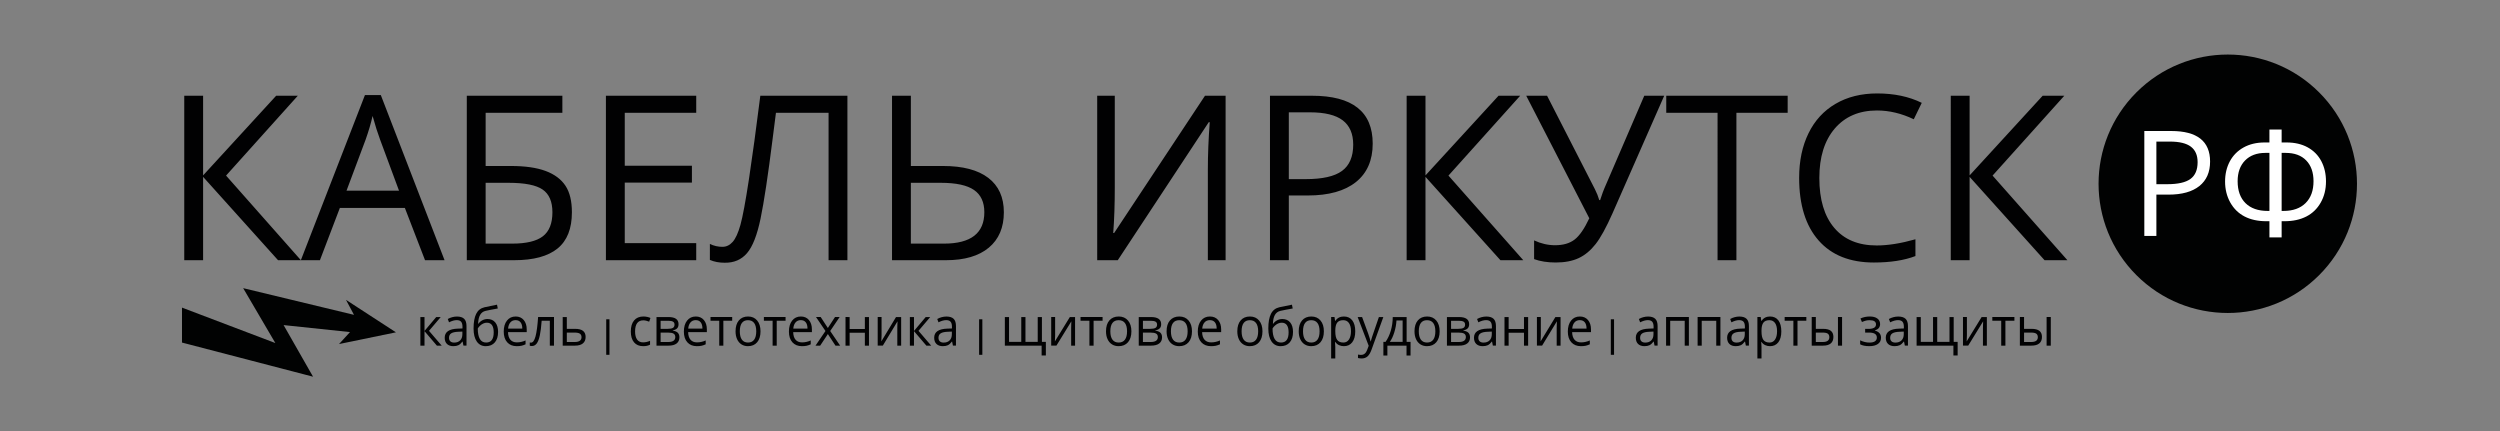 <?xml version="1.0" encoding="UTF-8"?> <svg xmlns="http://www.w3.org/2000/svg" xmlns:xlink="http://www.w3.org/1999/xlink" version="1.1" id="Слой_1" x="0px" y="0px" viewBox="0 0 4878.66 841.89" style="enable-background:new 0 0 4878.66 841.89;" xml:space="preserve"><rect x="0" y="0" width="4878.66" height="841.89" fill="#808080" stroke="none"/> <style type="text/css"> .st0{fill-rule:evenodd;clip-rule:evenodd;fill:#010102;} .st1{fill-rule:evenodd;clip-rule:evenodd;fill:#010202;} .st2{fill-rule:evenodd;clip-rule:evenodd;fill:#FFFFFF;} </style> <g> <path class="st0" d="M851.29,618.68h8.8l-22.89,26.94l24.77,28.88h-9.38l-24.19-28.27v28.27h-8.03v-55.82h8.03v27.15L851.29,618.68 L851.29,618.68z M904.39,674.5l-1.6-7.95h-0.4c-2.64,3.5-5.27,5.88-7.89,7.13c-2.64,1.23-5.91,1.86-9.84,1.86 c-5.27,0-9.38-1.43-12.37-4.28c-2.97-2.87-4.47-6.92-4.47-12.21c0-11.29,8.57-17.2,25.68-17.74l9-0.31v-3.46 c0-4.36-0.89-7.6-2.67-9.69c-1.8-2.09-4.66-3.13-8.59-3.13c-4.43,0-9.41,1.43-14.99,4.28l-2.46-6.47c2.61-1.5,5.47-2.68,8.57-3.53 c3.12-0.85,6.24-1.27,9.36-1.27c6.32,0,11,1.48,14.05,4.43c3.05,2.96,4.57,7.69,4.57,14.21v38.12H904.39L904.39,674.5z M886.25,668.55c5,0,8.93-1.44,11.77-4.33c2.86-2.89,4.29-6.92,4.29-12.12v-5.04l-8.04,0.36c-6.37,0.23-10.98,1.27-13.8,3.13 c-2.82,1.84-4.23,4.73-4.23,8.63c0,3.06,0.88,5.39,2.64,6.97C880.63,667.75,883.09,668.55,886.25,668.55L886.25,668.55z M924.14,641.04c0-12.22,1.7-21.75,5.12-28.61c3.42-6.85,8.83-11.11,16.25-12.82c9.21-2.07,17.34-3.76,24.37-5.04l1.5,7.44 c-11.2,1.96-19.19,3.53-23.99,4.68c-4.67,1.13-8.17,3.77-10.52,7.95c-2.33,4.17-3.62,9.88-3.83,17.08h0.58 c2-2.87,4.57-5.11,7.73-6.73c3.17-1.64,6.47-2.45,9.92-2.45c6.51,0,11.59,2.23,15.23,6.68c3.65,4.45,5.47,10.63,5.47,18.5 c0,8.73-2.11,15.55-6.34,20.45c-4.21,4.92-10.11,7.37-17.65,7.37c-7.45,0-13.28-3.01-17.5-9.02 C926.24,660.52,924.14,652.02,924.14,641.04L924.14,641.04z M948.7,668.45c9.84,0,14.75-6.61,14.75-19.81 c0-12.61-4.46-18.9-13.39-18.9c-2.44,0-4.8,0.54-7.08,1.6c-2.26,1.08-4.34,2.49-6.22,4.26c-1.9,1.76-3.35,3.58-4.38,5.44 c0,8.94,1.34,15.74,4.01,20.4C939.05,666.12,943.17,668.45,948.7,668.45L948.7,668.45z M1008.36,675.54 c-7.84,0-14.02-2.52-18.54-7.55c-4.54-5.02-6.8-12.02-6.8-20.95c0-9.01,2.1-16.15,6.31-21.46c4.21-5.3,9.86-7.95,16.96-7.95 c6.64,0,11.91,2.29,15.77,6.9c3.86,4.61,5.81,10.68,5.81,18.21v5.36h-36.53c0.17,6.56,1.73,11.53,4.71,14.94 c2.99,3.39,7.18,5.1,12.62,5.1c5.7,0,11.34-1.25,16.93-3.77v7.55c-2.84,1.3-5.53,2.23-8.06,2.8 C1015,675.27,1011.94,675.54,1008.36,675.54L1008.36,675.54z M1006.18,624.73c-4.26,0-7.65,1.46-10.17,4.38 c-2.54,2.9-4.03,6.94-4.48,12.1h27.71c0-5.32-1.12-9.41-3.39-12.24C1013.59,626.14,1010.37,624.73,1006.18,624.73L1006.18,624.73z M1081.08,674.5h-8.12v-48.62h-15.92c-0.88,12.1-2.1,21.7-3.63,28.8c-1.55,7.11-3.57,12.31-6.03,15.62 c-2.48,3.29-5.61,4.94-9.41,4.94c-1.75,0-3.14-0.21-4.16-0.61v-6.28c0.71,0.21,1.52,0.31,2.41,0.31c3.71,0,6.67-4.12,8.87-12.38 c2.2-8.24,3.85-20.78,4.99-37.6h31.01V674.5L1081.08,674.5z M1106.13,641.74h16.36c13.54,0,20.33,5.25,20.33,15.74 c0,5.51-1.77,9.72-5.3,12.64c-3.53,2.92-8.7,4.38-15.51,4.38h-23.91v-55.82h8.03V641.74L1106.13,641.74z M1106.13,649.04v18.36 h15.49c4.26,0,7.53-0.78,9.78-2.35c2.26-1.55,3.4-3.91,3.4-7.06c0-3.1-1.06-5.36-3.14-6.8c-2.08-1.44-5.5-2.16-10.27-2.16H1106.13z "></path> <path class="st0" d="M1255.16,675.54c-7.68,0-13.62-2.49-17.83-7.46c-4.21-4.99-6.31-12.03-6.31-21.13 c0-9.36,2.13-16.57,6.41-21.67c4.28-5.09,10.35-7.65,18.26-7.65c2.54,0,5.09,0.29,7.65,0.87c2.54,0.57,4.54,1.25,5.99,2.05 l-2.48,7.18c-1.77-0.75-3.7-1.36-5.8-1.86c-2.1-0.49-3.95-0.73-5.56-0.73c-10.77,0-16.15,7.23-16.15,21.7 c0,6.85,1.31,12.12,3.93,15.79c2.64,3.67,6.52,5.49,11.69,5.49c4.41,0,8.95-1.01,13.59-3.01v7.51 C1265,674.57,1260.54,675.54,1255.16,675.54L1255.16,675.54z M1324.15,632.68c0,3.63-0.99,6.4-2.97,8.28 c-1.98,1.88-4.77,3.15-8.36,3.79v0.47c4.53,0.64,7.83,2.03,9.91,4.17c2.08,2.14,3.12,5.1,3.12,8.87c0,5.18-1.82,9.2-5.45,12.02 c-3.63,2.82-8.93,4.23-15.9,4.23h-23.37v-55.82h23.27C1317.56,618.68,1324.15,623.34,1324.15,632.68L1324.15,632.68z M1317.81,657.68c0-3.01-1.09-5.22-3.27-6.59c-2.18-1.37-5.78-2.05-10.82-2.05h-14.56v18.36h14.76 C1313.19,667.41,1317.81,664.17,1317.81,657.68L1317.81,657.68z M1316.31,633.48c0-2.71-0.99-4.64-2.97-5.79 c-1.98-1.13-4.99-1.7-9.02-1.7h-15.16v15.75h13.61c4.97,0,8.47-0.64,10.5-1.93C1315.3,638.51,1316.31,636.4,1316.31,633.48 L1316.31,633.48z M1359.89,675.54c-7.84,0-14.02-2.52-18.54-7.55c-4.54-5.02-6.8-12.02-6.8-20.95c0-9.01,2.1-16.15,6.31-21.46 c4.21-5.3,9.86-7.95,16.96-7.95c6.64,0,11.91,2.29,15.77,6.9c3.86,4.61,5.81,10.68,5.81,18.21v5.36h-36.53 c0.17,6.56,1.73,11.53,4.71,14.94c2.99,3.39,7.18,5.1,12.62,5.1c5.7,0,11.34-1.25,16.92-3.77v7.55c-2.84,1.3-5.53,2.23-8.06,2.8 C1366.52,675.27,1363.47,675.54,1359.89,675.54L1359.89,675.54z M1357.7,624.73c-4.26,0-7.64,1.46-10.17,4.38 c-2.54,2.9-4.03,6.94-4.48,12.1h27.71c0-5.32-1.12-9.41-3.39-12.24C1365.12,626.14,1361.9,624.73,1357.7,624.73L1357.7,624.73z M1428.84,625.88h-17.24v48.62h-8.02v-48.62h-17.04v-7.2h42.31V625.88L1428.84,625.88z M1484.11,646.54 c0,9.11-2.18,16.22-6.52,21.34c-4.36,5.11-10.37,7.67-18.05,7.67c-4.74,0-8.95-1.16-12.63-3.51c-3.67-2.35-6.51-5.72-8.5-10.1 c-2.01-4.38-3.01-9.51-3.01-15.39c0-9.11,2.16-16.21,6.49-21.28c4.31-5.08,10.32-7.62,17.98-7.62c7.43,0,13.31,2.59,17.68,7.79 C1481.93,630.63,1484.11,637.67,1484.11,646.54L1484.11,646.54z M1443.72,646.54c0,7.13,1.36,12.57,4.06,16.31 c2.71,3.74,6.69,5.6,11.96,5.6c5.25,0,9.25-1.86,11.97-5.58c2.72-3.72,4.08-9.16,4.08-16.33c0-7.1-1.35-12.49-4.08-16.17 c-2.73-3.69-6.75-5.53-12.07-5.53c-5.27,0-9.23,1.81-11.91,5.44C1445.06,633.91,1443.72,639.34,1443.72,646.54L1443.72,646.54z M1532.99,625.88h-17.24v48.62h-8.02v-48.62h-17.04v-7.2h42.31V625.88L1532.99,625.88z M1564.89,675.54 c-7.84,0-14.02-2.52-18.54-7.55c-4.54-5.02-6.8-12.02-6.8-20.95c0-9.01,2.1-16.15,6.31-21.46c4.21-5.3,9.86-7.95,16.96-7.95 c6.64,0,11.91,2.29,15.77,6.9c3.86,4.61,5.81,10.68,5.81,18.21v5.36h-36.53c0.17,6.56,1.73,11.53,4.71,14.94 c2.99,3.39,7.18,5.1,12.62,5.1c5.7,0,11.34-1.25,16.93-3.77v7.55c-2.84,1.3-5.53,2.23-8.06,2.8 C1571.53,675.27,1568.47,675.54,1564.89,675.54L1564.89,675.54z M1562.71,624.73c-4.26,0-7.64,1.46-10.17,4.38 c-2.54,2.9-4.03,6.94-4.47,12.1h27.71c0-5.32-1.12-9.41-3.38-12.24C1570.13,626.14,1566.91,624.73,1562.71,624.73L1562.71,624.73z M1610.85,645.93l-18.43-27.25h9.15l13.97,21.39l13.94-21.39h9.05l-18.43,27.25l19.4,28.57h-9.1l-14.84-22.61l-15.01,22.61h-9.1 L1610.85,645.93L1610.85,645.93z M1658.02,618.68v23.37h29.72v-23.37h8.02v55.82h-8.02v-25.15h-29.72v25.15H1650v-55.82H1658.02 L1658.02,618.68z M1720.34,618.68v35.39l-0.35,9.29l-0.13,2.9l28.7-47.58h10.01v55.82h-7.5v-34.12l0.15-6.73l0.25-6.63 l-28.67,47.47h-10.01v-55.82H1720.34L1720.34,618.68z M1806.51,618.68h8.8l-22.89,26.94l24.77,28.88h-9.38l-24.19-28.27v28.27 h-8.03v-55.82h8.03v27.15L1806.51,618.68L1806.51,618.68z M1859.61,674.5l-1.6-7.95h-0.4c-2.64,3.5-5.27,5.88-7.89,7.13 c-2.64,1.23-5.91,1.86-9.84,1.86c-5.27,0-9.38-1.43-12.37-4.28c-2.97-2.87-4.48-6.92-4.48-12.21c0-11.29,8.57-17.2,25.68-17.74 l9-0.31v-3.46c0-4.36-0.89-7.6-2.68-9.69c-1.8-2.09-4.66-3.13-8.59-3.13c-4.43,0-9.41,1.43-14.99,4.28l-2.46-6.47 c2.61-1.5,5.47-2.68,8.57-3.53c3.12-0.85,6.24-1.27,9.36-1.27c6.32,0,11,1.48,14.05,4.43c3.05,2.96,4.57,7.69,4.57,14.21v38.12 H1859.61L1859.61,674.5z M1841.46,668.55c5,0,8.93-1.44,11.77-4.33c2.86-2.89,4.29-6.92,4.29-12.12v-5.04l-8.04,0.36 c-6.37,0.23-10.98,1.27-13.81,3.13c-2.82,1.84-4.23,4.73-4.23,8.63c0,3.06,0.88,5.39,2.64,6.97 C1835.85,667.75,1838.31,668.55,1841.46,668.55z"></path> <path class="st0" d="M2001.16,667.2h23.92v-48.41h8.18v48.41h7.71v26.5h-8.27v-19.2h-71.76v-55.72h8.17v48.41h23.87v-48.41h8.17 V667.2L2001.16,667.2z M2059.05,618.68v35.39l-0.35,9.29l-0.13,2.9l29.2-47.58h10.18v55.82h-7.63v-34.12l0.15-6.73l0.25-6.63 l-29.17,47.47h-10.18v-55.82H2059.05L2059.05,618.68z M2151.65,625.88h-17.54v48.62h-8.16v-48.62h-17.34v-7.2h43.04V625.88 L2151.65,625.88z M2207.88,646.54c0,9.11-2.22,16.22-6.64,21.34c-4.44,5.11-10.55,7.67-18.36,7.67c-4.82,0-9.11-1.16-12.85-3.51 c-3.73-2.35-6.62-5.72-8.65-10.1c-2.05-4.38-3.06-9.51-3.06-15.39c0-9.11,2.2-16.21,6.6-21.28c4.39-5.08,10.5-7.62,18.3-7.62 c7.56,0,13.54,2.59,17.99,7.79C2205.67,630.63,2207.88,637.67,2207.88,646.54L2207.88,646.54z M2166.79,646.54 c0,7.13,1.38,12.57,4.13,16.31c2.76,3.74,6.8,5.6,12.16,5.6c5.34,0,9.41-1.86,12.18-5.58c2.77-3.72,4.15-9.16,4.15-16.33 c0-7.1-1.38-12.49-4.15-16.17c-2.77-3.69-6.87-5.53-12.28-5.53c-5.36,0-9.39,1.81-12.11,5.44 C2168.15,633.91,2166.79,639.34,2166.79,646.54L2166.79,646.54z M2265.98,632.68c0,3.63-1.01,6.4-3.02,8.28 c-2.02,1.88-4.85,3.15-8.5,3.79v0.47c4.6,0.64,7.96,2.03,10.08,4.17c2.12,2.14,3.18,5.1,3.18,8.87c0,5.18-1.85,9.2-5.54,12.02 c-3.7,2.82-9.09,4.23-16.18,4.23h-23.77v-55.82h23.67C2259.28,618.68,2265.98,623.34,2265.98,632.68L2265.98,632.68z M2259.53,657.68c0-3.01-1.11-5.22-3.33-6.59c-2.22-1.37-5.88-2.05-11-2.05h-14.82v18.36h15.02 C2254.82,667.41,2259.53,664.17,2259.53,657.68L2259.53,657.68z M2258,633.48c0-2.71-1.01-4.64-3.02-5.79 c-2.02-1.13-5.07-1.7-9.17-1.7h-15.42v15.75h13.84c5.06,0,8.62-0.64,10.69-1.93C2256.97,638.51,2258,636.4,2258,633.48L2258,633.48 z M2326.11,646.54c0,9.11-2.22,16.22-6.64,21.34c-4.44,5.11-10.55,7.67-18.36,7.67c-4.82,0-9.11-1.16-12.85-3.51 c-3.73-2.35-6.62-5.72-8.65-10.1c-2.05-4.38-3.06-9.51-3.06-15.39c0-9.11,2.2-16.21,6.6-21.28c4.39-5.08,10.5-7.62,18.3-7.62 c7.56,0,13.54,2.59,17.99,7.79C2323.89,630.63,2326.11,637.67,2326.11,646.54L2326.11,646.54z M2285.02,646.54 c0,7.13,1.38,12.57,4.13,16.31c2.76,3.74,6.8,5.6,12.16,5.6c5.34,0,9.41-1.86,12.18-5.58c2.77-3.72,4.15-9.16,4.15-16.33 c0-7.1-1.38-12.49-4.15-16.17c-2.77-3.69-6.87-5.53-12.28-5.53c-5.36,0-9.39,1.81-12.11,5.44 C2286.38,633.91,2285.02,639.34,2285.02,646.54L2285.02,646.54z M2363.22,675.54c-7.98,0-14.26-2.52-18.87-7.55 c-4.62-5.02-6.92-12.02-6.92-20.95c0-9.01,2.13-16.15,6.42-21.46c4.28-5.3,10.03-7.95,17.25-7.95c6.75,0,12.11,2.29,16.05,6.9 c3.93,4.61,5.91,10.68,5.91,18.21v5.36h-37.16c0.17,6.56,1.76,11.53,4.79,14.94c3.04,3.39,7.31,5.1,12.83,5.1 c5.8,0,11.54-1.25,17.22-3.77v7.55c-2.89,1.3-5.63,2.23-8.2,2.8C2369.98,675.27,2366.87,675.54,2363.22,675.54L2363.22,675.54z M2361,624.73c-4.33,0-7.78,1.46-10.35,4.38c-2.59,2.9-4.1,6.94-4.55,12.1h28.19c0-5.32-1.14-9.41-3.44-12.24 C2368.55,626.14,2365.27,624.73,2361,624.73z"></path> <path class="st0" d="M2463.65,646.54c0,9.11-2.2,16.22-6.57,21.34c-4.39,5.11-10.45,7.67-18.19,7.67c-4.78,0-9.02-1.16-12.73-3.51 c-3.69-2.35-6.56-5.72-8.57-10.1c-2.03-4.38-3.03-9.51-3.03-15.39c0-9.11,2.18-16.21,6.54-21.28c4.34-5.08,10.4-7.62,18.12-7.62 c7.49,0,13.41,2.59,17.82,7.79C2461.45,630.63,2463.65,637.67,2463.65,646.54L2463.65,646.54z M2422.94,646.54 c0,7.13,1.37,12.57,4.09,16.31c2.73,3.74,6.74,5.6,12.05,5.6c5.29,0,9.32-1.86,12.07-5.58c2.75-3.72,4.11-9.16,4.11-16.33 c0-7.1-1.36-12.49-4.11-16.17c-2.75-3.69-6.81-5.53-12.17-5.53c-5.31,0-9.3,1.81-12,5.44 C2424.29,633.91,2422.94,639.34,2422.94,646.54L2422.94,646.54z M2475.07,641.04c0-12.22,1.71-21.75,5.16-28.61 c3.44-6.85,8.9-11.11,16.38-12.82c9.29-2.07,17.48-3.76,24.56-5.04l1.51,7.44c-11.28,1.96-19.34,3.53-24.18,4.68 c-4.71,1.13-8.24,3.77-10.6,7.95c-2.35,4.17-3.65,9.88-3.86,17.08h0.58c2.01-2.87,4.61-5.11,7.79-6.73c3.2-1.64,6.52-2.45,10-2.45 c6.56,0,11.68,2.23,15.34,6.68c3.68,4.45,5.51,10.63,5.51,18.5c0,8.73-2.13,15.55-6.39,20.45c-4.24,4.92-10.19,7.37-17.79,7.37 c-7.51,0-13.38-3.01-17.64-9.02C2477.18,660.52,2475.07,652.02,2475.07,641.04L2475.07,641.04z M2499.81,668.45 c9.92,0,14.86-6.61,14.86-19.81c0-12.61-4.49-18.9-13.5-18.9c-2.46,0-4.84,0.54-7.14,1.6c-2.28,1.08-4.38,2.49-6.27,4.26 c-1.91,1.76-3.38,3.58-4.41,5.44c0,8.94,1.35,15.74,4.04,20.4C2490.09,666.12,2494.24,668.45,2499.81,668.45L2499.81,668.45z M2583.49,646.54c0,9.11-2.2,16.22-6.57,21.34c-4.39,5.11-10.45,7.67-18.19,7.67c-4.78,0-9.02-1.16-12.73-3.51 c-3.7-2.35-6.56-5.72-8.57-10.1c-2.03-4.38-3.03-9.51-3.03-15.39c0-9.11,2.18-16.21,6.54-21.28c4.34-5.08,10.4-7.62,18.12-7.62 c7.49,0,13.41,2.59,17.82,7.79C2581.29,630.63,2583.49,637.67,2583.49,646.54L2583.49,646.54z M2542.78,646.54 c0,7.13,1.37,12.57,4.09,16.31c2.73,3.74,6.74,5.6,12.05,5.6c5.29,0,9.32-1.86,12.07-5.58c2.75-3.72,4.11-9.16,4.11-16.33 c0-7.1-1.36-12.49-4.11-16.17c-2.75-3.69-6.81-5.53-12.17-5.53c-5.31,0-9.3,1.81-12,5.44 C2544.13,633.91,2542.78,639.34,2542.78,646.54L2542.78,646.54z M2622.55,675.54c-3.48,0-6.66-0.68-9.54-2.02 c-2.86-1.34-5.29-3.41-7.24-6.19h-0.58c0.38,3.25,0.58,6.35,0.58,9.27v22.94h-8.09v-80.86h6.57l1.13,7.62h0.38 c2.08-3.06,4.51-5.27,7.27-6.63c2.76-1.36,5.93-2.03,9.5-2.03c7.09,0,12.56,2.54,16.43,7.6c3.84,5.06,5.77,12.16,5.77,21.3 c0,9.18-1.96,16.31-5.87,21.39C2634.95,673,2629.52,675.54,2622.55,675.54L2622.55,675.54z M2621.39,624.84 c-5.46,0-9.42,1.58-11.85,4.73c-2.45,3.16-3.69,8.19-3.76,15.09v1.88c0,7.84,1.25,13.46,3.76,16.83c2.5,3.39,6.52,5.08,12.05,5.08 c4.61,0,8.24-1.95,10.85-5.86c2.61-3.91,3.93-9.29,3.93-16.15c0-6.96-1.31-12.29-3.93-16.02 C2629.82,626.7,2626.13,624.84,2621.39,624.84L2621.39,624.84z M2649.41,618.68h8.67l11.72,31.82c2.56,7.27,4.16,12.52,4.78,15.74 h0.38c0.43-1.74,1.31-4.7,2.66-8.89c1.35-4.19,5.76-17.08,13.25-38.67h8.67l-22.97,63.54c-2.28,6.3-4.93,10.75-7.97,13.37 c-3.05,2.63-6.77,3.95-11.2,3.95c-2.46,0-4.91-0.3-7.31-0.85v-6.75c1.78,0.4,3.78,0.61,5.99,0.61c5.56,0,9.54-3.27,11.9-9.77 l2.98-7.96L2649.41,618.68L2649.41,618.68z M2752.65,693.8h-7.86v-19.3h-37.36v19.3h-7.81V667.2h4.19 c4.36-6.17,7.77-13.42,10.25-21.74c2.46-8.31,3.75-17.25,3.84-26.78h27.08v48.52h7.66V693.8L2752.65,693.8z M2737.18,667.2v-41.84 h-12c-0.43,7.53-1.81,15.16-4.18,22.88c-2.36,7.72-5.29,14.03-8.8,18.95H2737.18L2737.18,667.2z M2809.43,646.54 c0,9.11-2.2,16.22-6.57,21.34c-4.39,5.11-10.45,7.67-18.19,7.67c-4.78,0-9.02-1.16-12.73-3.51c-3.7-2.35-6.56-5.72-8.57-10.1 c-2.03-4.38-3.03-9.51-3.03-15.39c0-9.11,2.18-16.21,6.54-21.28c4.34-5.08,10.4-7.62,18.12-7.62c7.49,0,13.41,2.59,17.82,7.79 C2807.23,630.63,2809.43,637.67,2809.43,646.54L2809.43,646.54z M2768.72,646.54c0,7.13,1.37,12.57,4.09,16.31 c2.73,3.74,6.74,5.6,12.05,5.6c5.29,0,9.32-1.86,12.07-5.58c2.75-3.72,4.11-9.16,4.11-16.33c0-7.1-1.36-12.49-4.11-16.17 c-2.75-3.69-6.81-5.53-12.17-5.53c-5.31,0-9.3,1.81-12,5.44C2770.07,633.91,2768.72,639.34,2768.72,646.54L2768.72,646.54z M2866.98,632.68c0,3.63-1,6.4-3,8.28c-2,1.88-4.81,3.15-8.42,3.79v0.47c4.56,0.64,7.89,2.03,9.99,4.17 c2.1,2.14,3.15,5.1,3.15,8.87c0,5.18-1.83,9.2-5.49,12.02c-3.66,2.82-9,4.23-16.03,4.23h-23.55v-55.82h23.45 C2860.34,618.68,2866.98,623.34,2866.98,632.68L2866.98,632.68z M2860.59,657.68c0-3.01-1.1-5.22-3.3-6.59 c-2.2-1.37-5.82-2.05-10.9-2.05h-14.68v18.36h14.88C2855.93,667.41,2860.59,664.17,2860.59,657.68L2860.59,657.68z M2859.07,633.48 c0-2.71-1-4.64-3-5.79c-2-1.13-5.03-1.7-9.09-1.7h-15.28v15.75h13.71c5.01,0,8.54-0.64,10.58-1.93 C2858.06,638.51,2859.07,636.4,2859.07,633.48L2859.07,633.48z M2913.28,674.5l-1.61-7.95h-0.4c-2.66,3.5-5.31,5.88-7.95,7.13 c-2.66,1.23-5.96,1.86-9.92,1.86c-5.31,0-9.45-1.43-12.47-4.28c-3-2.87-4.51-6.92-4.51-12.21c0-11.29,8.64-17.2,25.88-17.74 l9.07-0.31v-3.46c0-4.36-0.9-7.6-2.7-9.69c-1.81-2.09-4.69-3.13-8.65-3.13c-4.46,0-9.49,1.43-15.11,4.28l-2.48-6.47 c2.63-1.5,5.51-2.68,8.64-3.53c3.15-0.85,6.29-1.27,9.44-1.27c6.37,0,11.08,1.48,14.16,4.43c3.08,2.96,4.61,7.69,4.61,14.21v38.12 H2913.28L2913.28,674.5z M2894.99,668.55c5.04,0,9-1.44,11.87-4.33c2.88-2.89,4.33-6.92,4.33-12.12v-5.04l-8.1,0.36 c-6.42,0.23-11.07,1.27-13.91,3.13c-2.85,1.84-4.26,4.73-4.26,8.63c0,3.06,0.88,5.39,2.66,6.97 C2889.33,667.75,2891.81,668.55,2894.99,668.55L2894.99,668.55z M2944.05,618.68v23.37h29.96v-23.37h8.09v55.82h-8.09v-25.15 h-29.96v25.15h-8.09v-55.82H2944.05L2944.05,618.68z M3006.86,618.68v35.39l-0.35,9.29l-0.13,2.9l28.92-47.58h10.08v55.82h-7.56 v-34.12l0.15-6.73l0.25-6.63l-28.89,47.47h-10.09v-55.82H3006.86L3006.86,618.68z M3085.11,675.54c-7.91,0-14.13-2.52-18.69-7.55 c-4.58-5.02-6.86-12.02-6.86-20.95c0-9.01,2.11-16.15,6.36-21.46c4.24-5.3,9.94-7.95,17.09-7.95c6.69,0,12,2.29,15.89,6.9 c3.89,4.61,5.86,10.68,5.86,18.21v5.36h-36.81c0.17,6.56,1.75,11.53,4.74,14.94c3.01,3.39,7.24,5.1,12.71,5.1 c5.74,0,11.43-1.25,17.06-3.77v7.55c-2.86,1.3-5.57,2.23-8.12,2.8C3091.8,675.27,3088.72,675.54,3085.11,675.54L3085.11,675.54z M3082.91,624.73c-4.29,0-7.71,1.46-10.25,4.38c-2.56,2.9-4.06,6.94-4.51,12.1h27.93c0-5.32-1.13-9.41-3.41-12.24 C3090.39,626.14,3087.14,624.73,3082.91,624.73z"></path> <path class="st0" d="M3228.79,674.5l-1.6-7.95h-0.4c-2.64,3.5-5.27,5.88-7.89,7.13c-2.64,1.23-5.91,1.86-9.84,1.86 c-5.27,0-9.38-1.43-12.37-4.28c-2.97-2.87-4.47-6.92-4.47-12.21c0-11.29,8.57-17.2,25.68-17.74l9-0.31v-3.46 c0-4.36-0.89-7.6-2.67-9.69c-1.8-2.09-4.66-3.13-8.59-3.13c-4.43,0-9.41,1.43-14.99,4.28l-2.46-6.47c2.61-1.5,5.47-2.68,8.57-3.53 c3.12-0.85,6.24-1.27,9.36-1.27c6.32,0,11,1.48,14.05,4.43c3.05,2.96,4.57,7.69,4.57,14.21v38.12H3228.79L3228.79,674.5z M3210.64,668.55c5,0,8.93-1.44,11.77-4.33c2.86-2.89,4.29-6.92,4.29-12.12v-5.04l-8.04,0.36c-6.37,0.23-10.98,1.27-13.8,3.13 c-2.82,1.84-4.23,4.73-4.23,8.63c0,3.06,0.88,5.39,2.64,6.97C3205.02,667.75,3207.48,668.55,3210.64,668.55L3210.64,668.55z M3259.32,674.5h-8.03v-55.82h44.49v55.82h-8.12v-48.52h-28.34V674.5L3259.32,674.5z M3320.86,674.5h-8.03v-55.82h44.49v55.82 h-8.12v-48.52h-28.34V674.5L3320.86,674.5z M3406.98,674.5l-1.6-7.95h-0.4c-2.64,3.5-5.27,5.88-7.89,7.13 c-2.64,1.23-5.91,1.86-9.84,1.86c-5.27,0-9.38-1.43-12.37-4.28c-2.97-2.87-4.47-6.92-4.47-12.21c0-11.29,8.57-17.2,25.68-17.74 l9-0.31v-3.46c0-4.36-0.89-7.6-2.67-9.69c-1.8-2.09-4.66-3.13-8.59-3.13c-4.43,0-9.41,1.43-14.99,4.28l-2.46-6.47 c2.61-1.5,5.47-2.68,8.57-3.53c3.12-0.85,6.24-1.27,9.36-1.27c6.32,0,11,1.48,14.05,4.43c3.05,2.96,4.57,7.69,4.57,14.21v38.12 H3406.98L3406.98,674.5z M3388.83,668.55c5,0,8.93-1.44,11.77-4.33c2.86-2.89,4.29-6.92,4.29-12.12v-5.04l-8.04,0.36 c-6.37,0.23-10.98,1.27-13.8,3.13c-2.82,1.84-4.23,4.73-4.23,8.63c0,3.06,0.88,5.39,2.64,6.97 C3383.22,667.75,3385.68,668.55,3388.83,668.55L3388.83,668.55z M3454.15,675.54c-3.45,0-6.61-0.68-9.46-2.02 c-2.84-1.34-5.25-3.41-7.18-6.19h-0.58c0.38,3.25,0.58,6.35,0.58,9.27v22.94h-8.03v-80.86h6.52l1.12,7.62h0.38 c2.06-3.06,4.48-5.27,7.22-6.63c2.74-1.36,5.88-2.03,9.43-2.03c7.03,0,12.47,2.54,16.3,7.6c3.81,5.06,5.73,12.16,5.73,21.3 c0,9.18-1.95,16.31-5.83,21.39C3466.46,673,3461.07,675.54,3454.15,675.54L3454.15,675.54z M3453,624.84 c-5.42,0-9.35,1.58-11.76,4.73c-2.43,3.16-3.66,8.19-3.73,15.09v1.88c0,7.84,1.24,13.46,3.73,16.83c2.48,3.39,6.47,5.08,11.96,5.08 c4.57,0,8.17-1.95,10.77-5.86c2.59-3.91,3.9-9.29,3.9-16.15c0-6.96-1.31-12.29-3.9-16.02C3461.37,626.7,3457.7,624.84,3453,624.84 L3453,624.84z M3524.99,625.88h-17.24v48.62h-8.03v-48.62h-17.04v-7.2h42.31V625.88L3524.99,625.88z M3543.51,641.74h14.47 c6.74,0,11.72,1.32,14.98,3.95c3.24,2.63,4.86,6.57,4.86,11.79c0,5.62-1.72,9.84-5.15,12.71c-3.43,2.87-8.49,4.31-15.16,4.31 h-22.01v-55.82h8.03V641.74L3543.51,641.74z M3594.73,674.5h-8.03v-55.82h8.03V674.5L3594.73,674.5z M3543.51,649.04v18.36h13.59 c8.52,0,12.78-3.13,12.78-9.41c0-3.13-0.99-5.39-2.96-6.82c-1.96-1.43-5.32-2.14-10.06-2.14H3543.51z"></path> <path class="st0" d="M3645.63,641.84c10.22,0,15.32-2.92,15.32-8.76c0-5.5-4.14-8.24-12.41-8.24c-2.52,0-4.83,0.24-6.89,0.71 c-2.07,0.47-4.78,1.43-8.14,2.85l-2.91-6.89c5.58-2.59,11.69-3.88,18.3-3.88c6.2,0,11.1,1.32,14.68,3.95 c3.58,2.64,5.36,6.22,5.36,10.78c0,6.26-3.36,10.35-10.11,12.29v0.4c4.15,1.25,7.16,3.04,9.08,5.37c1.9,2.33,2.86,5.25,2.86,8.75 c0,5.16-2.02,9.18-6.04,12.05c-4.04,2.87-9.59,4.31-16.68,4.31c-7.79,0-13.81-1.2-18.04-3.62v-7.76 c6.02,2.92,12.09,4.38,18.23,4.38c4.74,0,8.31-0.83,10.73-2.52c2.41-1.69,3.62-4.1,3.62-7.27c0-6.49-5.11-9.72-15.32-9.72h-7.5 v-7.2H3645.63L3645.63,641.84z M3717.25,674.5l-1.63-7.95h-0.4c-2.69,3.5-5.36,5.88-8.04,7.13c-2.69,1.23-6.02,1.86-10.02,1.86 c-5.36,0-9.55-1.43-12.59-4.28c-3.03-2.87-4.56-6.92-4.56-12.21c0-11.29,8.73-17.2,26.15-17.74l9.16-0.31v-3.46 c0-4.36-0.91-7.6-2.72-9.69c-1.83-2.09-4.74-3.13-8.74-3.13c-4.51,0-9.58,1.43-15.27,4.28l-2.51-6.47c2.66-1.5,5.57-2.68,8.73-3.53 c3.18-0.85,6.36-1.27,9.53-1.27c6.44,0,11.2,1.48,14.31,4.43s4.66,7.69,4.66,14.21v38.12H3717.25L3717.25,674.5z M3698.77,668.55 c5.1,0,9.1-1.44,11.99-4.33c2.91-2.89,4.37-6.92,4.37-12.12v-5.04l-8.19,0.36c-6.49,0.23-11.18,1.27-14.06,3.13 c-2.88,1.84-4.31,4.73-4.31,8.63c0,3.06,0.89,5.39,2.69,6.97C3693.05,667.75,3695.55,668.55,3698.77,668.55L3698.77,668.55z M3780.41,667.2h23.95v-48.41h8.19v48.41h7.72v26.5h-8.27v-19.2h-71.82v-55.72h8.17v48.41h23.89v-48.41h8.17V667.2L3780.41,667.2z M3838.35,618.68v35.39l-0.35,9.29l-0.13,2.9l29.23-47.58h10.19v55.82h-7.63v-34.12l0.15-6.73l0.25-6.63l-29.19,47.47h-10.19 v-55.82H3838.35L3838.35,618.68z M3931.04,625.88h-17.56v48.62h-8.17v-48.62h-17.35v-7.2h43.08V625.88L3931.04,625.88z M3949.89,641.74h14.73c6.86,0,11.94,1.32,15.25,3.95c3.3,2.63,4.94,6.57,4.94,11.79c0,5.62-1.75,9.84-5.25,12.71 c-3.5,2.87-8.64,4.31-15.44,4.31h-22.42v-55.82h8.17V641.74L3949.89,641.74z M4002.05,674.5h-8.17v-55.82h8.17V674.5L4002.05,674.5 z M3949.89,649.04v18.36h13.84c8.68,0,13.02-3.13,13.02-9.41c0-3.13-1.01-5.39-3.01-6.82c-2-1.43-5.41-2.14-10.24-2.14H3949.89z"></path> <path class="st0" d="M587.19,507.77H542.6L396.34,345.13v162.64h-36.77V186.83h36.77v155.45l142.57-155.45h42.23L441.15,342.65 L587.19,507.77L587.19,507.77z M829.43,507.77h38.1L743.13,185.48h-30.94L587.12,507.77h37.21l38.91-102.04h126.84L829.43,507.77 L829.43,507.77z M778.64,372.02h-102.4l37.21-99.41c5.98-16.86,10.48-32.29,13.66-46.3c5.02,18.28,9.97,33.71,14.69,46.3 L778.64,372.02L778.64,372.02z M1116.05,414.27c0,31.91-9.3,55.44-27.98,70.65c-18.68,15.21-46.88,22.85-84.54,22.85h-92.59V186.83 h186.5v33.26H947.71v103.83h49.1c27.91,0,50.5,3.22,68,9.74c17.42,6.52,30.35,16.18,38.69,28.84 C1111.92,375.24,1116.05,392.55,1116.05,414.27L1116.05,414.27z M947.71,475.41h51.76c27.39,0,47.33-4.72,59.8-14.23 c12.48-9.51,18.75-25.17,18.75-46.97c0-20.75-6.35-35.51-19.05-44.28c-12.7-8.77-34.85-13.18-66.45-13.18h-44.82V475.41 L947.71,475.41z M1358.66,507.77h-176.24V186.83h176.24v33.26h-139.47v103.38h131.05v32.81h-131.05v118.22h139.47V507.77 L1358.66,507.77z M1653.7,507.77h-36.77V220.09h-102.7l-6.72,52.67c-8.79,70.05-16.54,121.21-23.26,153.65 c-6.72,32.36-15.51,54.91-26.51,67.65c-10.93,12.74-25.47,18.95-43.64,18.65c-10.71,0-20.3-1.8-28.79-5.47V476 c7.75,3.82,15.95,5.69,24.44,5.69c7.68,0,14.32-3.22,20.01-9.59c5.69-6.37,10.71-17.38,15.14-33.11 c4.43-15.73,9.97-45.62,16.69-89.6c6.65-43.98,14.03-98.14,22.15-162.57h169.96V507.77L1653.7,507.77z M1958.99,414.27 c0,29.74-9.82,52.74-29.31,69c-19.57,16.33-47.4,24.5-83.65,24.5h-105.28V186.83h36.77v137.1h62.9c38.54,0,67.92,7.72,88.16,23.15 C1948.8,362.51,1958.99,384.91,1958.99,414.27L1958.99,414.27z M1777.51,475.41h64.68c52.5,0,78.71-20.38,78.71-61.21 c0-19.7-6.72-34.24-20.23-43.53c-13.51-9.29-35.07-13.93-64.75-13.93h-58.4V475.41L1777.51,475.41z M2141.13,186.83h34.33v178.45 c0,32.96-0.96,62.71-3.03,89.37h1.77l177.27-267.83h40.24v320.94h-34.63V331.04c0-29.37,1.26-60.31,3.69-92.6h-1.92L2181.3,507.77 h-40.16V186.83L2141.13,186.83z M2678.78,280.32c0,32.44-10.93,57.46-32.71,74.92c-21.85,17.45-53.09,26.22-93.77,26.22h-37.21 v126.31h-36.77V186.83h81.95C2639.28,186.83,2678.78,217.99,2678.78,280.32L2678.78,280.32z M2515.09,349.55h33.08 c32.56,0,56.19-5.32,70.73-16.03c14.54-10.64,21.85-27.79,21.85-51.32c0-21.2-6.87-37.01-20.53-47.42 c-13.73-10.41-35.07-15.58-64.09-15.58h-41.05V349.55L2515.09,349.55z M2972.63,507.77h-44.59l-146.26-162.64v162.64h-36.77V186.83 h36.77v155.45l142.57-155.45h42.23l-139.99,155.83L2972.63,507.77L2972.63,507.77z M3035.9,512.26c-15.95,0-30.05-2.17-42.16-6.59 v-36.56c13.44,6.29,27.02,9.44,40.9,9.44c15.8,0,28.57-3.67,38.17-11.09c9.6-7.34,19.12-21.2,28.65-41.5l-123.08-239.13h40.68 l93.4,182.5c3.62,7.19,6.42,14.16,8.42,21.05h1.77c4.06-12.29,6.87-20.08,8.42-23.3l77.67-180.25h38.91l-101,229.69 c-12.11,27.34-23.04,47.27-32.78,59.71c-9.75,12.44-20.67,21.58-32.85,27.34C3068.83,509.34,3053.77,512.26,3035.9,512.26 L3035.9,512.26z M3388.53,507.77h-36.77V220.09h-100.12v-33.26h236.93v33.26h-100.04V507.77L3388.53,507.77z M3662.81,215.6 c-34.7,0-62.17,11.76-82.32,35.21c-20.08,23.52-30.12,55.66-30.12,96.49c0,42.03,9.67,74.47,29.09,97.32 c19.34,22.92,47.03,34.39,82.99,34.39c22,0,47.18-4.05,75.46-12.06v32.74c-21.93,8.39-48.95,12.59-81.14,12.59 c-46.59,0-82.54-14.31-107.79-43c-25.32-28.69-38.02-69.45-38.02-122.26c0-33.11,6.13-62.11,18.31-86.98 c12.18-24.87,29.75-44.05,52.79-57.46c22.96-13.49,50.06-20.23,81.22-20.23c33.22,0,62.17,6.14,86.97,18.35l-15.58,32.06 C3710.73,221.29,3686.81,215.6,3662.81,215.6L3662.81,215.6z M4034.48,507.77h-44.6l-146.26-162.64v162.64h-36.77V186.83h36.77 v155.45l142.57-155.45h42.23l-139.99,155.83L4034.48,507.77z"></path> <polygon class="st1" points="355.16,668.5 355.16,600.29 537.35,669.47 474.51,562.3 690.8,614.42 675.22,585.19 772.65,648.52 661.58,671.42 683.01,648.04 553.43,634.4 610.91,735.13 "></polygon> <ellipse transform="matrix(0.707 -0.707 0.707 0.707 1020.201 3179.36)" class="st1" cx="4347.93" cy="358.19" rx="252.2" ry="252.2"></ellipse> <path class="st2" d="M4312.9,315.29c0,20.69-7,36.65-20.94,47.79c-13.99,11.13-33.99,16.72-60.03,16.72h-23.82v80.56h-23.54V255.65 h52.47C4287.61,255.65,4312.9,275.53,4312.9,315.29L4312.9,315.29z M4208.11,359.44h21.18c20.85,0,35.97-3.39,45.28-10.23 c9.31-6.78,13.99-17.73,13.99-32.73c0-13.52-4.4-23.61-13.14-30.25c-8.79-6.64-22.45-9.94-41.03-9.94h-26.28V359.44L4208.11,359.44 z M4428.71,252.78h23.82v25.23h9.69c15.79,0,29.5,3.15,41.08,9.51c11.58,6.36,20.47,15.29,26.61,26.9 c6.1,11.56,9.17,24.75,9.17,39.57c0,15.53-3.4,29.29-10.3,41.38c-6.85,12.09-16.31,21.17-28.27,27.24 c-11.96,6.07-26.04,9.08-42.31,9.08h-5.67v31.54h-23.82v-31.54h-6.24c-16.26,0-30.35-3.06-42.26-9.22 c-11.91-6.16-21.22-15.34-27.98-27.43c-6.71-12.14-10.07-25.71-10.07-40.76c0-14.72,3.12-27.91,9.31-39.47 c6.24-11.56,15.17-20.6,26.8-27.05c11.68-6.5,25.38-9.75,41.17-9.75h9.26V252.78L4428.71,252.78z M4452.53,411.62h3.45 c18.58,0,32.99-5.11,43.3-15.34c10.3-10.23,15.46-24.42,15.46-42.62c0-17.25-4.77-30.77-14.27-40.57 c-9.5-9.8-22.83-14.72-39.89-14.72h-8.04V411.62L4452.53,411.62z M4428.71,298.37h-7.89c-16.83,0-30.02,4.97-39.7,14.86 c-9.64,9.89-14.46,23.37-14.46,40.43c0,18.4,5.15,32.64,15.36,42.77c10.26,10.13,24.72,15.2,43.39,15.2h3.31V298.37z"></path> <rect x="1183.02" y="623.07" class="st0" width="6.32" height="69.32"></rect> <rect x="1910.7" y="623.07" class="st0" width="6.32" height="69.32"></rect> <rect x="3143.44" y="623.07" class="st0" width="6.32" height="69.32"></rect> </g> </svg> 